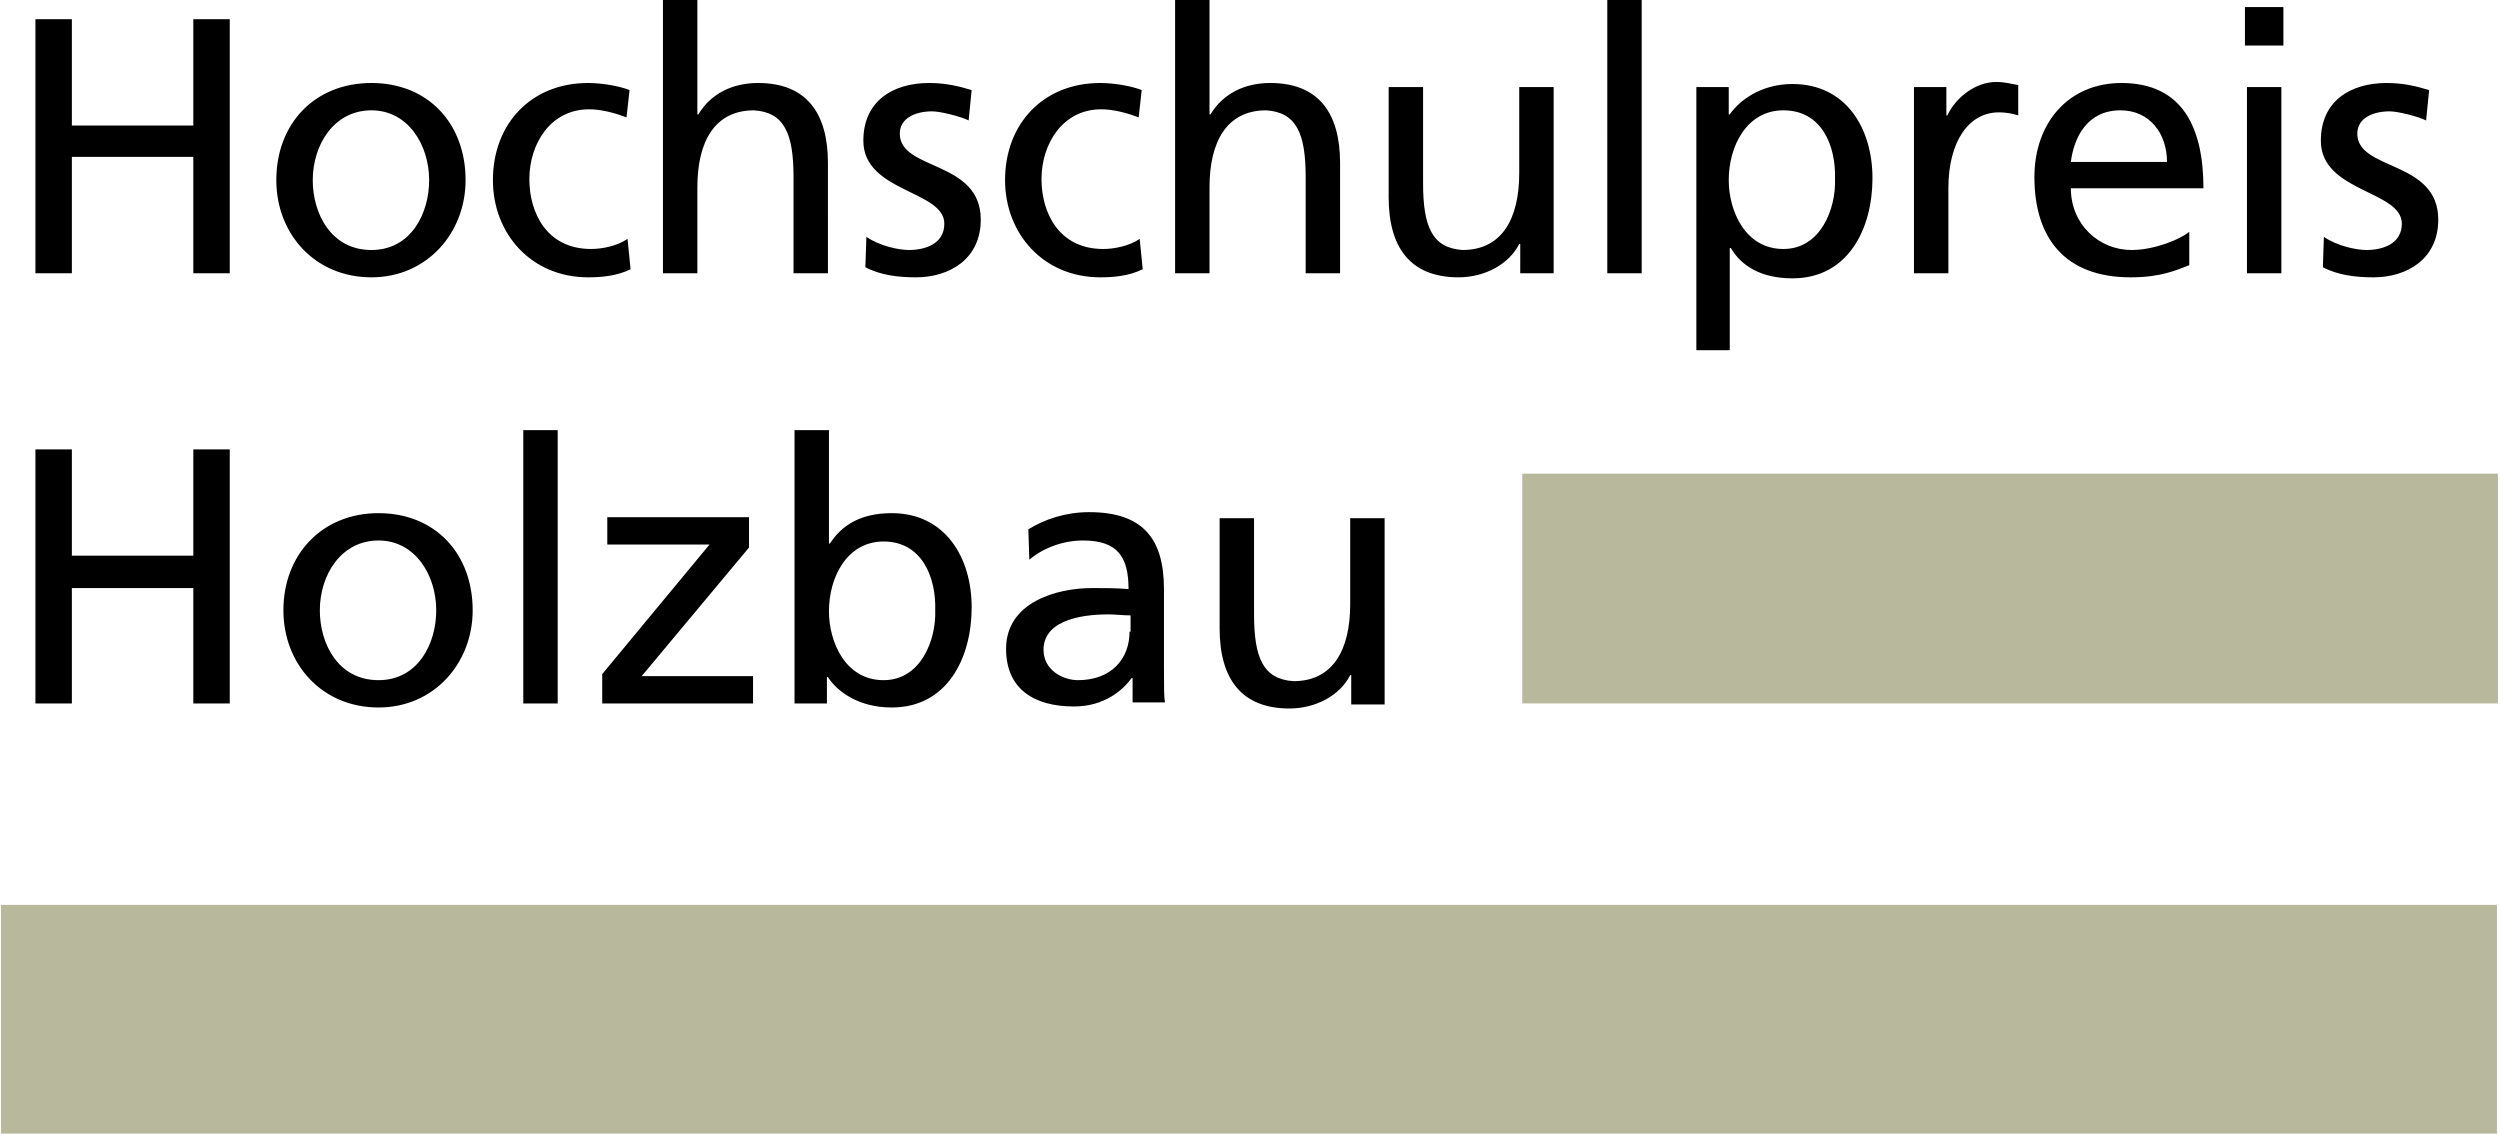 <?xml version="1.0" encoding="UTF-8"?>
<svg xmlns="http://www.w3.org/2000/svg" xmlns:xlink="http://www.w3.org/1999/xlink" version="1.1" id="Ebene_1" x="0px" y="0px" viewBox="0 0 247 112" style="enable-background:new 0 0 247 112;" xml:space="preserve">
<style type="text/css">
	.st0{fill:#B8B89C;}
	.st1{clip-path:url(#SVGID_00000163776448872316440980000001614954867086868394_);}
</style>
<rect x="150.4" y="46.8" class="st0" width="96.4" height="22.7"></rect>
<rect x="0.1" y="89.4" class="st0" width="246.6" height="22.7"></rect>
<g>
	<defs>
		<rect id="SVGID_1_" x="0.1" y="0" width="246.6" height="112"></rect>
	</defs>
	<clipPath id="SVGID_00000129167902894503295980000010780314399311357847_">
		<use xlink:href="#SVGID_1_" style="overflow:visible;"></use>
	</clipPath>
	<path style="clip-path:url(#SVGID_00000129167902894503295980000010780314399311357847_);" d="M136.8,51.2h-3.4v8.5   c0,4.5-1.7,7.6-5.6,7.6c-3-0.2-3.9-2.3-3.9-6.6v-9.5h-3.4v10.9c0,4.9,2.1,7.9,6.9,7.9c2.6,0,5-1.3,6-3.3h0.1v2.9h3.3V51.2z    M111.6,62.4c0,2.7-1.8,4.8-5.1,4.8c-1.5,0-3.4-1-3.4-3c0-3.2,4.5-3.5,6.4-3.5c0.7,0,1.4,0.1,2.2,0.1V62.4z M101.7,55.3   c1.4-1.2,3.4-1.9,5.3-1.9c3.4,0,4.5,1.6,4.5,4.8c-1.3-0.1-2.3-0.1-3.6-0.1c-3.5,0-8.5,1.4-8.5,6c0,4,2.8,5.7,6.7,5.7   c3.1,0,4.9-1.7,5.7-2.8h0.1v2.4h3.2c-0.1-0.5-0.1-1.5-0.1-3.6v-7.6c0-5-2.1-7.6-7.4-7.6c-2.3,0-4.4,0.7-6,1.7L101.7,55.3z    M92.4,60.3c0.1,2.9-1.4,6.9-5.1,6.9c-3.8,0-5.4-3.8-5.4-6.8c0-3.4,1.8-6.9,5.4-6.9C91,53.5,92.5,56.9,92.4,60.3 M78.5,69.5h3.2   v-2.6h0.1c0.9,1.4,3,3,6.3,3c5.5,0,7.9-4.9,7.9-9.9c0-4.9-2.6-9.3-7.9-9.3c-3.2,0-5,1.3-6.1,3h-0.1V42.5h-3.4V69.5z M59.5,69.5   h14.9v-2.7h-11L74,54.1v-3H60v2.7h10.1L59.5,66.6V69.5z M51.7,69.5h3.4v-27h-3.4V69.5z M31.6,60.3c0-3.5,2.1-6.9,5.8-6.9   c3.6,0,5.7,3.4,5.7,6.9c0,3.3-1.8,6.9-5.7,6.9C33.4,67.2,31.6,63.6,31.6,60.3 M28,60.3c0,5.3,3.8,9.6,9.4,9.6   c5.5,0,9.3-4.4,9.3-9.6c0-5.6-3.7-9.6-9.3-9.6C31.8,50.7,28,54.8,28,60.3 M3.5,69.5h3.6V58.1h12v11.4h3.6V44.4h-3.6v10.5h-12V44.4   H3.5V69.5z"></path>
	<path style="clip-path:url(#SVGID_00000129167902894503295980000010780314399311357847_);" d="M229.5,26.4c1.5,0.8,3.3,1,5,1   c3.3,0,6.4-1.8,6.4-5.7c0-5.9-8-4.8-8-8.5c0-1.5,1.5-2.2,3.2-2.2c0.8,0,2.8,0.5,3.6,0.9l0.3-3c-1.3-0.4-2.6-0.7-4.2-0.7   c-3.6,0-6.5,1.8-6.5,5.7c0,5.1,8,4.9,8,8.2c0,2-1.9,2.6-3.5,2.6c-1,0-2.9-0.4-4.2-1.3L229.5,26.4z M225.6,0.7h-3.8v3.8h3.8V0.7z    M222,27h3.4V8.6H222V27z M204.6,16c0.3-2.4,1.6-5.1,4.9-5.1c2.9,0,4.6,2.3,4.6,5.1H204.6z M216.3,22.9c-0.8,0.7-3.4,1.8-5.7,1.8   c-3.2,0-6-2.5-6-6.1h13.1c0-5.9-2-10.4-8.1-10.4c-5.2,0-8.6,3.9-8.6,9.3c0,6,3,9.9,9.5,9.9c3,0,4.5-0.7,5.8-1.2V22.9z M189.1,27   h3.4v-8.4c0-4.6,2-7.5,5-7.5c0.6,0,1.3,0.1,1.9,0.3v-3c-0.7-0.1-1.2-0.3-2.2-0.3c-1.9,0-3.9,1.4-4.8,3.3h-0.1V8.6h-3.2V27z    M181.3,17.7c0.1,2.9-1.4,6.9-5.1,6.9c-3.8,0-5.4-3.8-5.4-6.8c0-3.4,1.8-6.9,5.4-6.9C180,10.9,181.4,14.4,181.3,17.7 M167.5,34.6   h3.4V24.5h0.1c1,1.7,2.9,3,6.1,3c5.5,0,7.9-4.9,7.9-9.9c0-4.9-2.6-9.3-7.9-9.3c-3.2,0-5.3,1.7-6.2,3h-0.1V8.6h-3.2V34.6z M158.8,27   h3.4V0h-3.4V27z M153.5,8.6h-3.4v8.5c0,4.5-1.7,7.6-5.6,7.6c-3-0.2-3.9-2.3-3.9-6.6V8.6h-3.4v10.9c0,4.9,2.1,7.9,6.9,7.9   c2.6,0,5-1.3,6-3.3h0.1V27h3.3V8.6z M116.1,27h3.4v-8.5c0-4.5,1.7-7.6,5.6-7.6c3,0.2,3.9,2.3,3.9,6.6V27h3.4V16.1   c0-4.9-2.1-7.9-6.9-7.9c-2.6,0-4.7,1.1-5.9,3.1h-0.1V0h-3.4V27z M112.8,8.9c-1-0.4-2.7-0.7-4.1-0.7c-5.6,0-9.4,4-9.4,9.6   c0,5.3,3.8,9.6,9.4,9.6c1.2,0,2.8-0.1,4.2-0.8l-0.3-3c-1,0.7-2.5,1-3.6,1c-4.4,0-6.1-3.6-6.1-6.9c0-3.5,2.1-6.9,5.9-6.9   c1.1,0,2.4,0.3,3.7,0.8L112.8,8.9z M85.5,26.4c1.5,0.8,3.3,1,5,1c3.3,0,6.4-1.8,6.4-5.7c0-5.9-8-4.8-8-8.5c0-1.5,1.5-2.2,3.2-2.2   c0.8,0,2.8,0.5,3.6,0.9l0.3-3c-1.3-0.4-2.6-0.7-4.2-0.7c-3.6,0-6.5,1.8-6.5,5.7c0,5.1,8,4.9,8,8.2c0,2-1.9,2.6-3.5,2.6   c-1,0-2.9-0.4-4.2-1.3L85.5,26.4z M65.5,27h3.4v-8.5c0-4.5,1.7-7.6,5.6-7.6c3,0.2,3.9,2.3,3.9,6.6V27h3.4V16.1   c0-4.9-2.1-7.9-6.9-7.9c-2.6,0-4.7,1.1-5.9,3.1h-0.1V0h-3.4V27z M62.2,8.9c-1-0.4-2.7-0.7-4.1-0.7c-5.6,0-9.4,4-9.4,9.6   c0,5.3,3.8,9.6,9.4,9.6c1.2,0,2.8-0.1,4.2-0.8l-0.3-3c-1,0.7-2.5,1-3.6,1c-4.4,0-6.1-3.6-6.1-6.9c0-3.5,2.1-6.9,5.9-6.9   c1.1,0,2.4,0.3,3.7,0.8L62.2,8.9z M30.9,17.8c0-3.5,2.1-6.9,5.8-6.9c3.6,0,5.7,3.4,5.7,6.9c0,3.3-1.8,6.9-5.7,6.9   C32.7,24.7,30.9,21.1,30.9,17.8 M27.3,17.8c0,5.3,3.8,9.6,9.4,9.6c5.5,0,9.3-4.4,9.3-9.6c0-5.6-3.7-9.6-9.3-9.6   C31.1,8.2,27.3,12.2,27.3,17.8 M3.5,27h3.6V15.5h12V27h3.6V1.9h-3.6v10.5h-12V1.9H3.5V27z"></path>
</g>
</svg>
